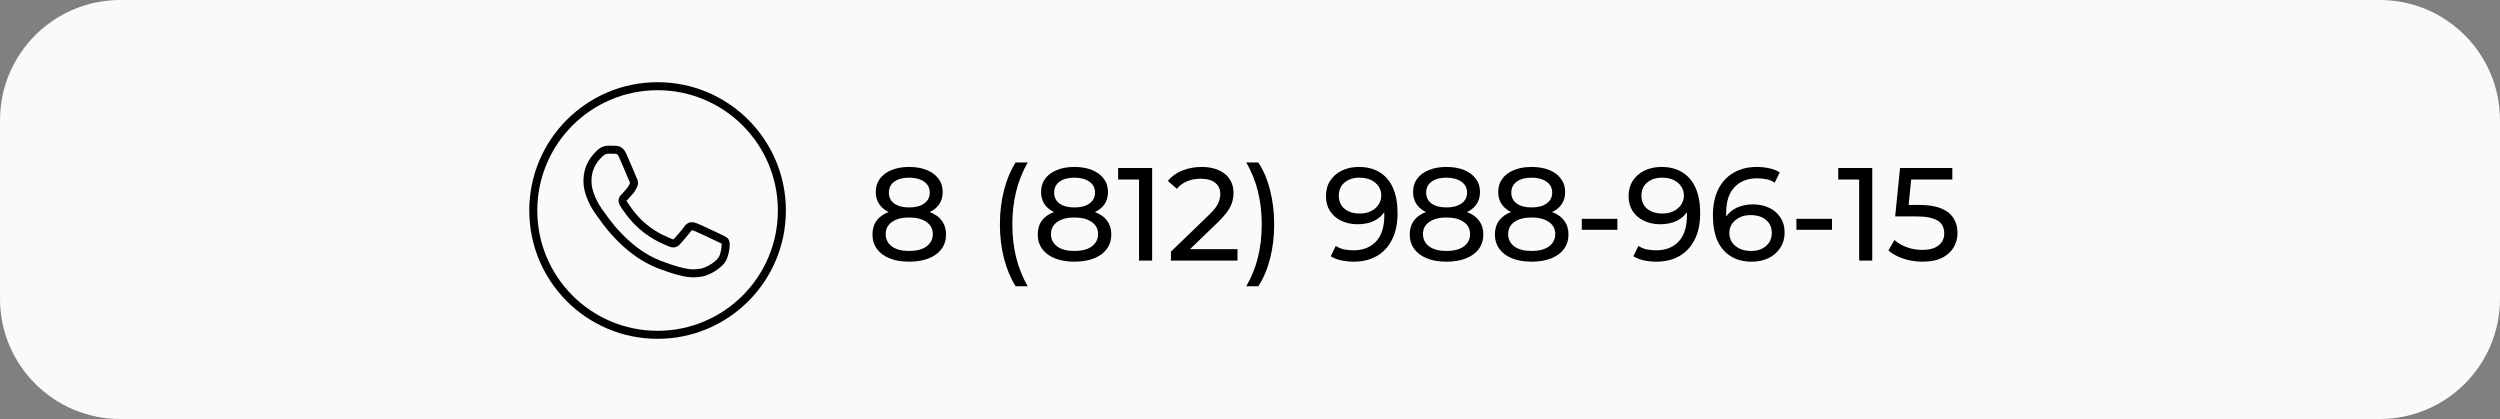 <svg xmlns="http://www.w3.org/2000/svg" width="1247" height="209" viewBox="0 0 1247 209" fill="none"><rect x="0" y="0" width="1247" height="209" fill="#808080" stroke="none"/><path d="M0 60C0 26.863 26.863 0 60 0H1187C1220.14 0 1247 26.863 1247 60V149C1247 182.137 1220.14 209 1187 209H60C26.863 209 0 182.137 0 149V60Z" fill="#FAFAFA"></path><path d="M453.469 130.528C449.729 130.528 446.496 129.978 443.768 128.878C441.04 127.778 438.928 126.216 437.431 124.192C435.936 122.124 435.188 119.704 435.188 116.932C435.188 114.204 435.891 111.894 437.299 110.002C438.752 108.066 440.842 106.614 443.569 105.646C446.298 104.634 449.597 104.128 453.469 104.128C457.341 104.128 460.642 104.634 463.37 105.646C466.142 106.614 468.254 108.066 469.706 110.002C471.158 111.938 471.884 114.248 471.884 116.932C471.884 119.704 471.136 122.124 469.64 124.192C468.144 126.216 466.01 127.778 463.238 128.878C460.466 129.978 457.209 130.528 453.469 130.528ZM453.469 125.182C457.166 125.182 460.048 124.434 462.116 122.938C464.228 121.398 465.284 119.33 465.284 116.734C465.284 114.182 464.228 112.18 462.116 110.728C460.048 109.232 457.166 108.484 453.469 108.484C449.817 108.484 446.958 109.232 444.89 110.728C442.822 112.18 441.788 114.182 441.788 116.734C441.788 119.33 442.822 121.398 444.89 122.938C446.958 124.434 449.817 125.182 453.469 125.182ZM453.469 107.692C449.949 107.692 446.958 107.23 444.493 106.306C442.03 105.338 440.138 103.974 438.818 102.214C437.498 100.41 436.838 98.276 436.838 95.812C436.838 93.216 437.52 90.994 438.883 89.146C440.291 87.254 442.25 85.802 444.758 84.79C447.266 83.778 450.169 83.272 453.469 83.272C456.813 83.272 459.74 83.778 462.248 84.79C464.756 85.802 466.714 87.254 468.122 89.146C469.53 90.994 470.234 93.216 470.234 95.812C470.234 98.276 469.574 100.41 468.254 102.214C466.934 103.974 465.02 105.338 462.512 106.306C460.004 107.23 456.99 107.692 453.469 107.692ZM453.469 103.468C456.682 103.468 459.19 102.808 460.994 101.488C462.842 100.168 463.766 98.364 463.766 96.076C463.766 93.744 462.82 91.918 460.928 90.598C459.036 89.278 456.55 88.618 453.469 88.618C450.389 88.618 447.926 89.278 446.078 90.598C444.274 91.918 443.372 93.744 443.372 96.076C443.372 98.364 444.252 100.168 446.012 101.488C447.816 102.808 450.301 103.468 453.469 103.468Z" fill="black"></path><path d="M506.607 142.804C504.099 138.8 502.163 134.18 500.799 128.944C499.435 123.664 498.753 117.988 498.753 111.916C498.753 105.844 499.435 100.168 500.799 94.888C502.163 89.564 504.099 84.944 506.607 81.028H512.613C509.973 85.692 508.037 90.576 506.805 95.68C505.573 100.74 504.957 106.152 504.957 111.916C504.957 117.68 505.573 123.114 506.805 128.218C508.037 133.278 509.973 138.14 512.613 142.804H506.607Z" fill="black"></path><path d="M535.905 130.528C532.165 130.528 528.931 129.978 526.203 128.878C523.475 127.778 521.363 126.216 519.867 124.192C518.371 122.124 517.623 119.704 517.623 116.932C517.623 114.204 518.327 111.894 519.735 110.002C521.187 108.066 523.277 106.614 526.005 105.646C528.733 104.634 532.033 104.128 535.905 104.128C539.777 104.128 543.077 104.634 545.805 105.646C548.577 106.614 550.689 108.066 552.141 110.002C553.593 111.938 554.319 114.248 554.319 116.932C554.319 119.704 553.571 122.124 552.075 124.192C550.579 126.216 548.445 127.778 545.673 128.878C542.901 129.978 539.645 130.528 535.905 130.528ZM535.905 125.182C539.601 125.182 542.483 124.434 544.551 122.938C546.663 121.398 547.719 119.33 547.719 116.734C547.719 114.182 546.663 112.18 544.551 110.728C542.483 109.232 539.601 108.484 535.905 108.484C532.253 108.484 529.393 109.232 527.325 110.728C525.257 112.18 524.223 114.182 524.223 116.734C524.223 119.33 525.257 121.398 527.325 122.938C529.393 124.434 532.253 125.182 535.905 125.182ZM535.905 107.692C532.385 107.692 529.393 107.23 526.929 106.306C524.465 105.338 522.573 103.974 521.253 102.214C519.933 100.41 519.273 98.276 519.273 95.812C519.273 93.216 519.955 90.994 521.319 89.146C522.727 87.254 524.685 85.802 527.193 84.79C529.701 83.778 532.605 83.272 535.905 83.272C539.249 83.272 542.175 83.778 544.683 84.79C547.191 85.802 549.149 87.254 550.557 89.146C551.965 90.994 552.669 93.216 552.669 95.812C552.669 98.276 552.009 100.41 550.689 102.214C549.369 103.974 547.455 105.338 544.947 106.306C542.439 107.23 539.425 107.692 535.905 107.692ZM535.905 103.468C539.117 103.468 541.625 102.808 543.429 101.488C545.277 100.168 546.201 98.364 546.201 96.076C546.201 93.744 545.255 91.918 543.363 90.598C541.471 89.278 538.985 88.618 535.905 88.618C532.825 88.618 530.361 89.278 528.513 90.598C526.709 91.918 525.807 93.744 525.807 96.076C525.807 98.364 526.687 100.168 528.447 101.488C530.251 102.808 532.737 103.468 535.905 103.468Z" fill="black"></path><path d="M568.15 130V86.44L570.988 89.542H557.722V83.8H574.684V130H568.15Z" fill="black"></path><path d="M584.063 130V125.512L602.873 107.362C604.545 105.778 605.777 104.392 606.569 103.204C607.405 101.972 607.955 100.85 608.219 99.838C608.527 98.782 608.681 97.77 608.681 96.802C608.681 94.426 607.845 92.556 606.173 91.192C604.501 89.828 602.059 89.146 598.847 89.146C596.383 89.146 594.161 89.564 592.181 90.4C590.201 91.192 588.485 92.446 587.033 94.162L582.545 90.268C584.305 88.024 586.659 86.308 589.607 85.12C592.599 83.888 595.877 83.272 599.441 83.272C602.653 83.272 605.447 83.8 607.823 84.856C610.199 85.868 612.025 87.342 613.301 89.278C614.621 91.214 615.281 93.502 615.281 96.142C615.281 97.638 615.083 99.112 614.687 100.564C614.291 102.016 613.543 103.556 612.443 105.184C611.343 106.812 609.759 108.638 607.691 110.662L590.927 126.832L589.343 124.258H617.261V130H584.063Z" fill="black"></path><path d="M627.638 142.804H621.632C624.316 138.14 626.274 133.278 627.506 128.218C628.738 123.114 629.354 117.68 629.354 111.916C629.354 106.152 628.738 100.74 627.506 95.68C626.274 90.576 624.316 85.692 621.632 81.028H627.638C630.234 84.944 632.192 89.564 633.512 94.888C634.876 100.168 635.558 105.844 635.558 111.916C635.558 117.988 634.876 123.664 633.512 128.944C632.192 134.18 630.234 138.8 627.638 142.804Z" fill="black"></path><path d="M677.695 83.272C681.875 83.272 685.395 84.174 688.255 85.978C691.159 87.782 693.359 90.4 694.855 93.832C696.351 97.22 697.099 101.378 697.099 106.306C697.099 111.542 696.175 115.964 694.327 119.572C692.479 123.18 689.927 125.908 686.671 127.756C683.415 129.604 679.609 130.528 675.253 130.528C673.097 130.528 671.007 130.308 668.983 129.868C667.003 129.428 665.265 128.746 663.769 127.822L666.277 122.674C667.509 123.466 668.873 124.038 670.369 124.39C671.909 124.698 673.515 124.852 675.187 124.852C679.851 124.852 683.569 123.4 686.341 120.496C689.113 117.548 690.499 113.192 690.499 107.428C690.499 106.504 690.455 105.404 690.367 104.128C690.279 102.852 690.081 101.598 689.773 100.366L691.951 102.61C691.335 104.634 690.301 106.35 688.849 107.758C687.441 109.122 685.725 110.156 683.701 110.86C681.721 111.52 679.543 111.85 677.167 111.85C674.131 111.85 671.425 111.278 669.049 110.134C666.673 108.99 664.803 107.384 663.439 105.316C662.075 103.204 661.393 100.718 661.393 97.858C661.393 94.866 662.097 92.292 663.505 90.136C664.957 87.936 666.915 86.242 669.379 85.054C671.887 83.866 674.659 83.272 677.695 83.272ZM677.959 88.618C675.979 88.618 674.219 88.992 672.679 89.74C671.139 90.488 669.929 91.522 669.049 92.842C668.213 94.162 667.795 95.746 667.795 97.594C667.795 100.322 668.741 102.5 670.633 104.128C672.525 105.712 675.077 106.504 678.289 106.504C680.401 106.504 682.249 106.108 683.833 105.316C685.461 104.524 686.715 103.446 687.595 102.082C688.519 100.718 688.981 99.2 688.981 97.528C688.981 95.9 688.563 94.426 687.727 93.106C686.891 91.786 685.659 90.708 684.031 89.872C682.403 89.036 680.379 88.618 677.959 88.618Z" fill="black"></path><path d="M721.466 130.528C717.726 130.528 714.492 129.978 711.764 128.878C709.036 127.778 706.924 126.216 705.428 124.192C703.932 122.124 703.184 119.704 703.184 116.932C703.184 114.204 703.888 111.894 705.296 110.002C706.748 108.066 708.838 106.614 711.566 105.646C714.294 104.634 717.594 104.128 721.466 104.128C725.338 104.128 728.638 104.634 731.366 105.646C734.138 106.614 736.25 108.066 737.702 110.002C739.154 111.938 739.88 114.248 739.88 116.932C739.88 119.704 739.132 122.124 737.636 124.192C736.14 126.216 734.006 127.778 731.234 128.878C728.462 129.978 725.206 130.528 721.466 130.528ZM721.466 125.182C725.162 125.182 728.044 124.434 730.112 122.938C732.224 121.398 733.28 119.33 733.28 116.734C733.28 114.182 732.224 112.18 730.112 110.728C728.044 109.232 725.162 108.484 721.466 108.484C717.814 108.484 714.954 109.232 712.886 110.728C710.818 112.18 709.784 114.182 709.784 116.734C709.784 119.33 710.818 121.398 712.886 122.938C714.954 124.434 717.814 125.182 721.466 125.182ZM721.466 107.692C717.946 107.692 714.954 107.23 712.49 106.306C710.026 105.338 708.134 103.974 706.814 102.214C705.494 100.41 704.834 98.276 704.834 95.812C704.834 93.216 705.516 90.994 706.88 89.146C708.288 87.254 710.246 85.802 712.754 84.79C715.262 83.778 718.166 83.272 721.466 83.272C724.81 83.272 727.736 83.778 730.244 84.79C732.752 85.802 734.71 87.254 736.118 89.146C737.526 90.994 738.23 93.216 738.23 95.812C738.23 98.276 737.57 100.41 736.25 102.214C734.93 103.974 733.016 105.338 730.508 106.306C728 107.23 724.986 107.692 721.466 107.692ZM721.466 103.468C724.678 103.468 727.186 102.808 728.99 101.488C730.838 100.168 731.762 98.364 731.762 96.076C731.762 93.744 730.816 91.918 728.924 90.598C727.032 89.278 724.546 88.618 721.466 88.618C718.386 88.618 715.922 89.278 714.074 90.598C712.27 91.918 711.368 93.744 711.368 96.076C711.368 98.364 712.248 100.168 714.008 101.488C715.812 102.808 718.298 103.468 721.466 103.468Z" fill="black"></path><path d="M763.94 130.528C760.2 130.528 756.966 129.978 754.238 128.878C751.51 127.778 749.398 126.216 747.902 124.192C746.406 122.124 745.658 119.704 745.658 116.932C745.658 114.204 746.362 111.894 747.77 110.002C749.222 108.066 751.312 106.614 754.04 105.646C756.768 104.634 760.068 104.128 763.94 104.128C767.812 104.128 771.112 104.634 773.84 105.646C776.612 106.614 778.724 108.066 780.176 110.002C781.628 111.938 782.354 114.248 782.354 116.932C782.354 119.704 781.606 122.124 780.11 124.192C778.614 126.216 776.48 127.778 773.708 128.878C770.936 129.978 767.68 130.528 763.94 130.528ZM763.94 125.182C767.636 125.182 770.518 124.434 772.586 122.938C774.698 121.398 775.754 119.33 775.754 116.734C775.754 114.182 774.698 112.18 772.586 110.728C770.518 109.232 767.636 108.484 763.94 108.484C760.288 108.484 757.428 109.232 755.36 110.728C753.292 112.18 752.258 114.182 752.258 116.734C752.258 119.33 753.292 121.398 755.36 122.938C757.428 124.434 760.288 125.182 763.94 125.182ZM763.94 107.692C760.42 107.692 757.428 107.23 754.964 106.306C752.5 105.338 750.608 103.974 749.288 102.214C747.968 100.41 747.308 98.276 747.308 95.812C747.308 93.216 747.99 90.994 749.354 89.146C750.762 87.254 752.72 85.802 755.228 84.79C757.736 83.778 760.64 83.272 763.94 83.272C767.284 83.272 770.21 83.778 772.718 84.79C775.226 85.802 777.184 87.254 778.592 89.146C780 90.994 780.704 93.216 780.704 95.812C780.704 98.276 780.044 100.41 778.724 102.214C777.404 103.974 775.49 105.338 772.982 106.306C770.474 107.23 767.46 107.692 763.94 107.692ZM763.94 103.468C767.152 103.468 769.66 102.808 771.464 101.488C773.312 100.168 774.236 98.364 774.236 96.076C774.236 93.744 773.29 91.918 771.398 90.598C769.506 89.278 767.02 88.618 763.94 88.618C760.86 88.618 758.396 89.278 756.548 90.598C754.744 91.918 753.842 93.744 753.842 96.076C753.842 98.364 754.722 100.168 756.482 101.488C758.286 102.808 760.772 103.468 763.94 103.468Z" fill="black"></path><path d="M788.991 114.622V109.144H806.745V114.622H788.991Z" fill="black"></path><path d="M828.644 83.272C832.824 83.272 836.344 84.174 839.204 85.978C842.108 87.782 844.308 90.4 845.804 93.832C847.3 97.22 848.048 101.378 848.048 106.306C848.048 111.542 847.124 115.964 845.276 119.572C843.428 123.18 840.876 125.908 837.62 127.756C834.364 129.604 830.558 130.528 826.202 130.528C824.046 130.528 821.956 130.308 819.932 129.868C817.952 129.428 816.214 128.746 814.718 127.822L817.226 122.674C818.458 123.466 819.822 124.038 821.318 124.39C822.858 124.698 824.464 124.852 826.136 124.852C830.8 124.852 834.518 123.4 837.29 120.496C840.062 117.548 841.448 113.192 841.448 107.428C841.448 106.504 841.404 105.404 841.316 104.128C841.228 102.852 841.03 101.598 840.722 100.366L842.9 102.61C842.284 104.634 841.25 106.35 839.798 107.758C838.39 109.122 836.674 110.156 834.65 110.86C832.67 111.52 830.492 111.85 828.116 111.85C825.08 111.85 822.374 111.278 819.998 110.134C817.622 108.99 815.752 107.384 814.388 105.316C813.024 103.204 812.342 100.718 812.342 97.858C812.342 94.866 813.046 92.292 814.454 90.136C815.906 87.936 817.864 86.242 820.328 85.054C822.836 83.866 825.608 83.272 828.644 83.272ZM828.908 88.618C826.928 88.618 825.168 88.992 823.628 89.74C822.088 90.488 820.878 91.522 819.998 92.842C819.162 94.162 818.744 95.746 818.744 97.594C818.744 100.322 819.69 102.5 821.582 104.128C823.474 105.712 826.026 106.504 829.238 106.504C831.35 106.504 833.198 106.108 834.782 105.316C836.41 104.524 837.664 103.446 838.544 102.082C839.468 100.718 839.93 99.2 839.93 97.528C839.93 95.9 839.512 94.426 838.676 93.106C837.84 91.786 836.608 90.708 834.98 89.872C833.352 89.036 831.328 88.618 828.908 88.618Z" fill="black"></path><path d="M873.801 130.528C869.709 130.528 866.211 129.626 863.307 127.822C860.403 126.018 858.181 123.422 856.641 120.034C855.145 116.602 854.397 112.422 854.397 107.494C854.397 102.258 855.321 97.836 857.169 94.228C859.017 90.62 861.591 87.892 864.891 86.044C868.191 84.196 871.975 83.272 876.243 83.272C878.443 83.272 880.533 83.492 882.513 83.932C884.537 84.372 886.275 85.054 887.727 85.978L885.219 91.126C884.031 90.29 882.667 89.718 881.127 89.41C879.631 89.102 878.047 88.948 876.375 88.948C871.667 88.948 867.927 90.422 865.155 93.37C862.383 96.274 860.997 100.608 860.997 106.372C860.997 107.296 861.041 108.396 861.129 109.672C861.217 110.948 861.437 112.202 861.789 113.434L859.545 111.19C860.205 109.166 861.239 107.472 862.647 106.108C864.099 104.7 865.815 103.666 867.795 103.006C869.819 102.302 871.997 101.95 874.329 101.95C877.409 101.95 880.137 102.522 882.513 103.666C884.889 104.81 886.759 106.438 888.123 108.55C889.487 110.618 890.169 113.082 890.169 115.942C890.169 118.89 889.443 121.464 887.991 123.664C886.539 125.864 884.581 127.558 882.117 128.746C879.653 129.934 876.881 130.528 873.801 130.528ZM873.537 125.182C875.561 125.182 877.321 124.808 878.817 124.06C880.357 123.312 881.567 122.278 882.447 120.958C883.327 119.594 883.767 118.01 883.767 116.206C883.767 113.478 882.821 111.322 880.929 109.738C879.037 108.11 876.463 107.296 873.207 107.296C871.095 107.296 869.247 107.692 867.663 108.484C866.079 109.276 864.825 110.354 863.901 111.718C863.021 113.038 862.581 114.556 862.581 116.272C862.581 117.856 862.999 119.33 863.835 120.694C864.671 122.014 865.903 123.092 867.531 123.928C869.159 124.764 871.161 125.182 873.537 125.182Z" fill="black"></path><path d="M896.047 114.622V109.144H913.801V114.622H896.047Z" fill="black"></path><path d="M927.347 130V86.44L930.185 89.542H916.919V83.8H933.881V130H927.347Z" fill="black"></path><path d="M958.903 130.528C955.647 130.528 952.479 130.022 949.399 129.01C946.363 127.998 943.877 126.634 941.941 124.918L944.977 119.704C946.517 121.156 948.519 122.344 950.983 123.268C953.447 124.192 956.065 124.654 958.837 124.654C962.357 124.654 965.063 123.906 966.955 122.41C968.847 120.914 969.793 118.912 969.793 116.404C969.793 114.688 969.375 113.192 968.539 111.916C967.703 110.64 966.251 109.672 964.183 109.012C962.159 108.308 959.365 107.956 955.801 107.956H945.307L947.749 83.8H973.819V89.542H950.191L953.623 86.308L951.709 105.382L948.277 102.214H957.187C961.807 102.214 965.525 102.808 968.341 103.996C971.157 105.184 973.203 106.834 974.479 108.946C975.755 111.014 976.393 113.412 976.393 116.14C976.393 118.78 975.755 121.2 974.479 123.4C973.203 125.556 971.267 127.294 968.671 128.614C966.119 129.89 962.863 130.528 958.903 130.528Z" fill="black"></path><path d="M310.568 77.516L312.383 76.676L312.383 76.675L310.568 77.516ZM306.744 74.695L306.665 76.693C306.67 76.694 306.675 76.694 306.681 76.694L306.744 74.695ZM298.977 76.704L300.426 78.082L300.426 78.082L298.977 76.704ZM299.958 107.268L298.378 108.495L298.379 108.495L299.958 107.268ZM328.925 131.977L328.213 133.846L328.214 133.847L328.925 131.977ZM349.284 136.073L349.456 138.066L349.458 138.065L349.284 136.073ZM360.735 128.287L362.609 128.984L362.61 128.984L360.735 128.287ZM361.715 120.501L360.017 121.557C360.02 121.562 360.023 121.567 360.026 121.571L361.715 120.501ZM358.473 118.589L359.342 116.788L359.333 116.784L358.473 118.589ZM346.882 113.257L347.557 111.374C347.55 111.372 347.543 111.369 347.536 111.367L346.882 113.257ZM343.058 114.068L341.422 112.918C341.417 112.925 341.412 112.933 341.406 112.94L343.058 114.068ZM334.01 120.888L334.887 119.091L334.887 119.09L334.01 120.888ZM320.377 112.774L319.071 114.289L319.072 114.29L320.377 112.774ZM311.689 98.091L313.077 99.53L313.078 99.53L311.689 98.091ZM314.231 95.231L315.726 96.56L315.726 96.56L314.231 95.231ZM315.933 92.507L317.695 93.453C317.702 93.44 317.709 93.427 317.715 93.415L315.933 92.507ZM315.792 89.648L317.568 88.728C317.565 88.722 317.562 88.717 317.559 88.711L315.792 89.648ZM388 105C388 138.137 361.137 165 328 165V169C363.346 169 392 140.346 392 105H388ZM328 165C294.863 165 268 138.137 268 105H264C264 140.346 292.654 169 328 169V165ZM268 105C268 71.863 294.863 45 328 45V41C292.654 41 264 69.654 264 105H268ZM328 45C361.137 45 388 71.863 388 105H392C392 69.654 363.346 41 328 41V45ZM312.383 76.675C311.647 75.085 310.755 73.987 309.614 73.351C308.496 72.728 307.395 72.715 306.807 72.696L306.681 76.694C307.314 76.714 307.495 76.749 307.667 76.845C307.818 76.929 308.228 77.222 308.753 78.356L312.383 76.675ZM306.823 72.696C305.795 72.656 304.611 72.656 303.501 72.656V76.656C304.633 76.656 305.732 76.657 306.665 76.693L306.823 72.696ZM303.501 72.656C301.922 72.656 299.536 73.213 297.527 75.326L300.426 78.082C301.54 76.91 302.798 76.656 303.501 76.656V72.656ZM297.527 75.326C295.965 76.969 291.031 81.444 291.031 90.344H295.031C295.031 83.169 298.865 79.724 300.426 78.082L297.527 75.326ZM291.031 90.344C291.031 94.838 292.716 99.136 294.41 102.353C296.119 105.599 297.937 107.926 298.378 108.495L301.537 106.04C301.138 105.527 299.492 103.42 297.949 100.489C296.39 97.528 295.031 93.905 295.031 90.344H291.031ZM298.379 108.495C298.378 108.494 298.394 108.515 298.438 108.576C298.478 108.633 298.529 108.705 298.594 108.798C298.721 108.98 298.894 109.228 299.104 109.525C299.525 110.121 300.1 110.921 300.822 111.871C302.265 113.77 304.292 116.269 306.846 118.946C311.936 124.279 319.209 130.415 328.213 133.846L329.637 130.108C313.049 123.787 302.532 107.321 301.537 106.04L298.379 108.495ZM328.214 133.847C335.444 136.595 339.92 137.747 343.051 138.153C346.235 138.565 348.041 138.188 349.456 138.066L349.111 134.08C347.404 134.228 346.197 134.527 343.565 134.186C340.881 133.838 336.739 132.808 329.635 130.108L328.214 133.847ZM349.458 138.065C351.463 137.89 354.286 136.716 356.699 135.209C359.077 133.725 361.657 131.548 362.609 128.984L358.86 127.591C358.391 128.852 356.797 130.433 354.581 131.817C352.399 133.179 350.207 133.985 349.11 134.081L349.458 138.065ZM362.61 128.984C363.382 126.904 363.777 124.956 363.915 123.397C363.984 122.62 363.992 121.908 363.941 121.303C363.898 120.805 363.793 120.044 363.405 119.432L360.026 121.571C359.858 121.306 359.918 121.215 359.955 121.644C359.983 121.966 359.985 122.439 359.931 123.044C359.824 124.248 359.508 125.846 358.86 127.591L362.61 128.984ZM363.414 119.445C362.902 118.621 362.085 118.139 361.508 117.831C360.919 117.517 360.079 117.143 359.342 116.788L357.603 120.39C358.548 120.846 359.119 121.09 359.626 121.361C360.144 121.637 360.109 121.705 360.017 121.557L363.414 119.445ZM359.333 116.784C358.481 116.377 355.968 115.181 353.47 114.016C351.033 112.879 348.449 111.694 347.557 111.374L346.206 115.139C346.876 115.379 349.237 116.455 351.779 117.641C354.261 118.799 356.763 119.989 357.612 120.394L359.333 116.784ZM347.536 111.367C346.815 111.117 345.727 110.739 344.595 110.863C343.25 111.01 342.221 111.782 341.422 112.918L344.694 115.219C344.879 114.955 344.997 114.865 345.031 114.842C345.046 114.831 345.048 114.833 345.038 114.836C345.029 114.84 345.024 114.84 345.03 114.839C345.049 114.837 345.138 114.832 345.352 114.879C345.574 114.929 345.843 115.013 346.227 115.146L347.536 111.367ZM341.406 112.94C340.377 114.447 337.229 117.996 336.2 119.152L339.186 121.812C340.119 120.766 343.496 116.973 344.71 115.196L341.406 112.94ZM336.2 119.152C336.05 119.32 335.956 119.387 335.916 119.41C335.898 119.421 335.891 119.423 335.893 119.423C335.895 119.422 335.896 119.422 335.892 119.423C335.866 119.426 335.605 119.441 334.887 119.091L333.132 122.685C334.115 123.165 335.206 123.528 336.351 123.396C337.581 123.254 338.492 122.591 339.186 121.812L336.2 119.152ZM334.887 119.09C332.975 118.157 327.89 116.6 321.681 111.258L319.072 114.29C325.795 120.075 331.641 121.957 333.132 122.685L334.887 119.09ZM321.682 111.259C316.877 107.118 313.605 101.98 312.665 100.407L309.231 102.459C310.253 104.17 313.787 109.735 319.071 114.289L321.682 111.259ZM312.665 100.407C312.596 100.292 312.558 100.208 312.538 100.153C312.528 100.126 312.522 100.107 312.519 100.094C312.516 100.082 312.515 100.076 312.515 100.076C312.515 100.076 312.515 100.077 312.515 100.079C312.516 100.081 312.516 100.085 312.516 100.089C312.516 100.097 312.515 100.107 312.514 100.118C312.511 100.142 312.505 100.159 312.503 100.166C312.5 100.173 312.518 100.124 312.618 100.003C312.724 99.876 312.861 99.739 313.077 99.53L310.3 96.651C309.935 97.003 309.155 97.723 308.768 98.735C308.303 99.948 308.493 101.223 309.231 102.459L312.665 100.407ZM313.078 99.53C313.907 98.73 315.01 97.367 315.726 96.56L312.736 93.903C311.771 94.99 310.992 95.984 310.3 96.652L313.078 99.53ZM315.726 96.56C316.767 95.388 317.186 94.402 317.695 93.453L314.17 91.562C313.519 92.776 313.377 93.182 312.736 93.903L315.726 96.56ZM317.715 93.415C318.698 91.484 318.123 89.8 317.568 88.728L314.017 90.568C314.171 90.865 314.228 91.056 314.242 91.189C314.253 91.285 314.25 91.404 314.15 91.6L317.715 93.415ZM317.559 88.711C317.561 88.715 317.544 88.68 317.498 88.581C317.457 88.492 317.404 88.374 317.34 88.227C317.211 87.935 317.045 87.549 316.85 87.091C316.46 86.174 315.963 84.993 315.428 83.725C314.368 81.209 313.151 78.337 312.383 76.676L308.752 78.355C309.485 79.94 310.671 82.738 311.743 85.279C312.274 86.54 312.776 87.733 313.17 88.658C313.54 89.528 313.869 90.291 314.026 90.585L317.559 88.711Z" fill="black"></path></svg>